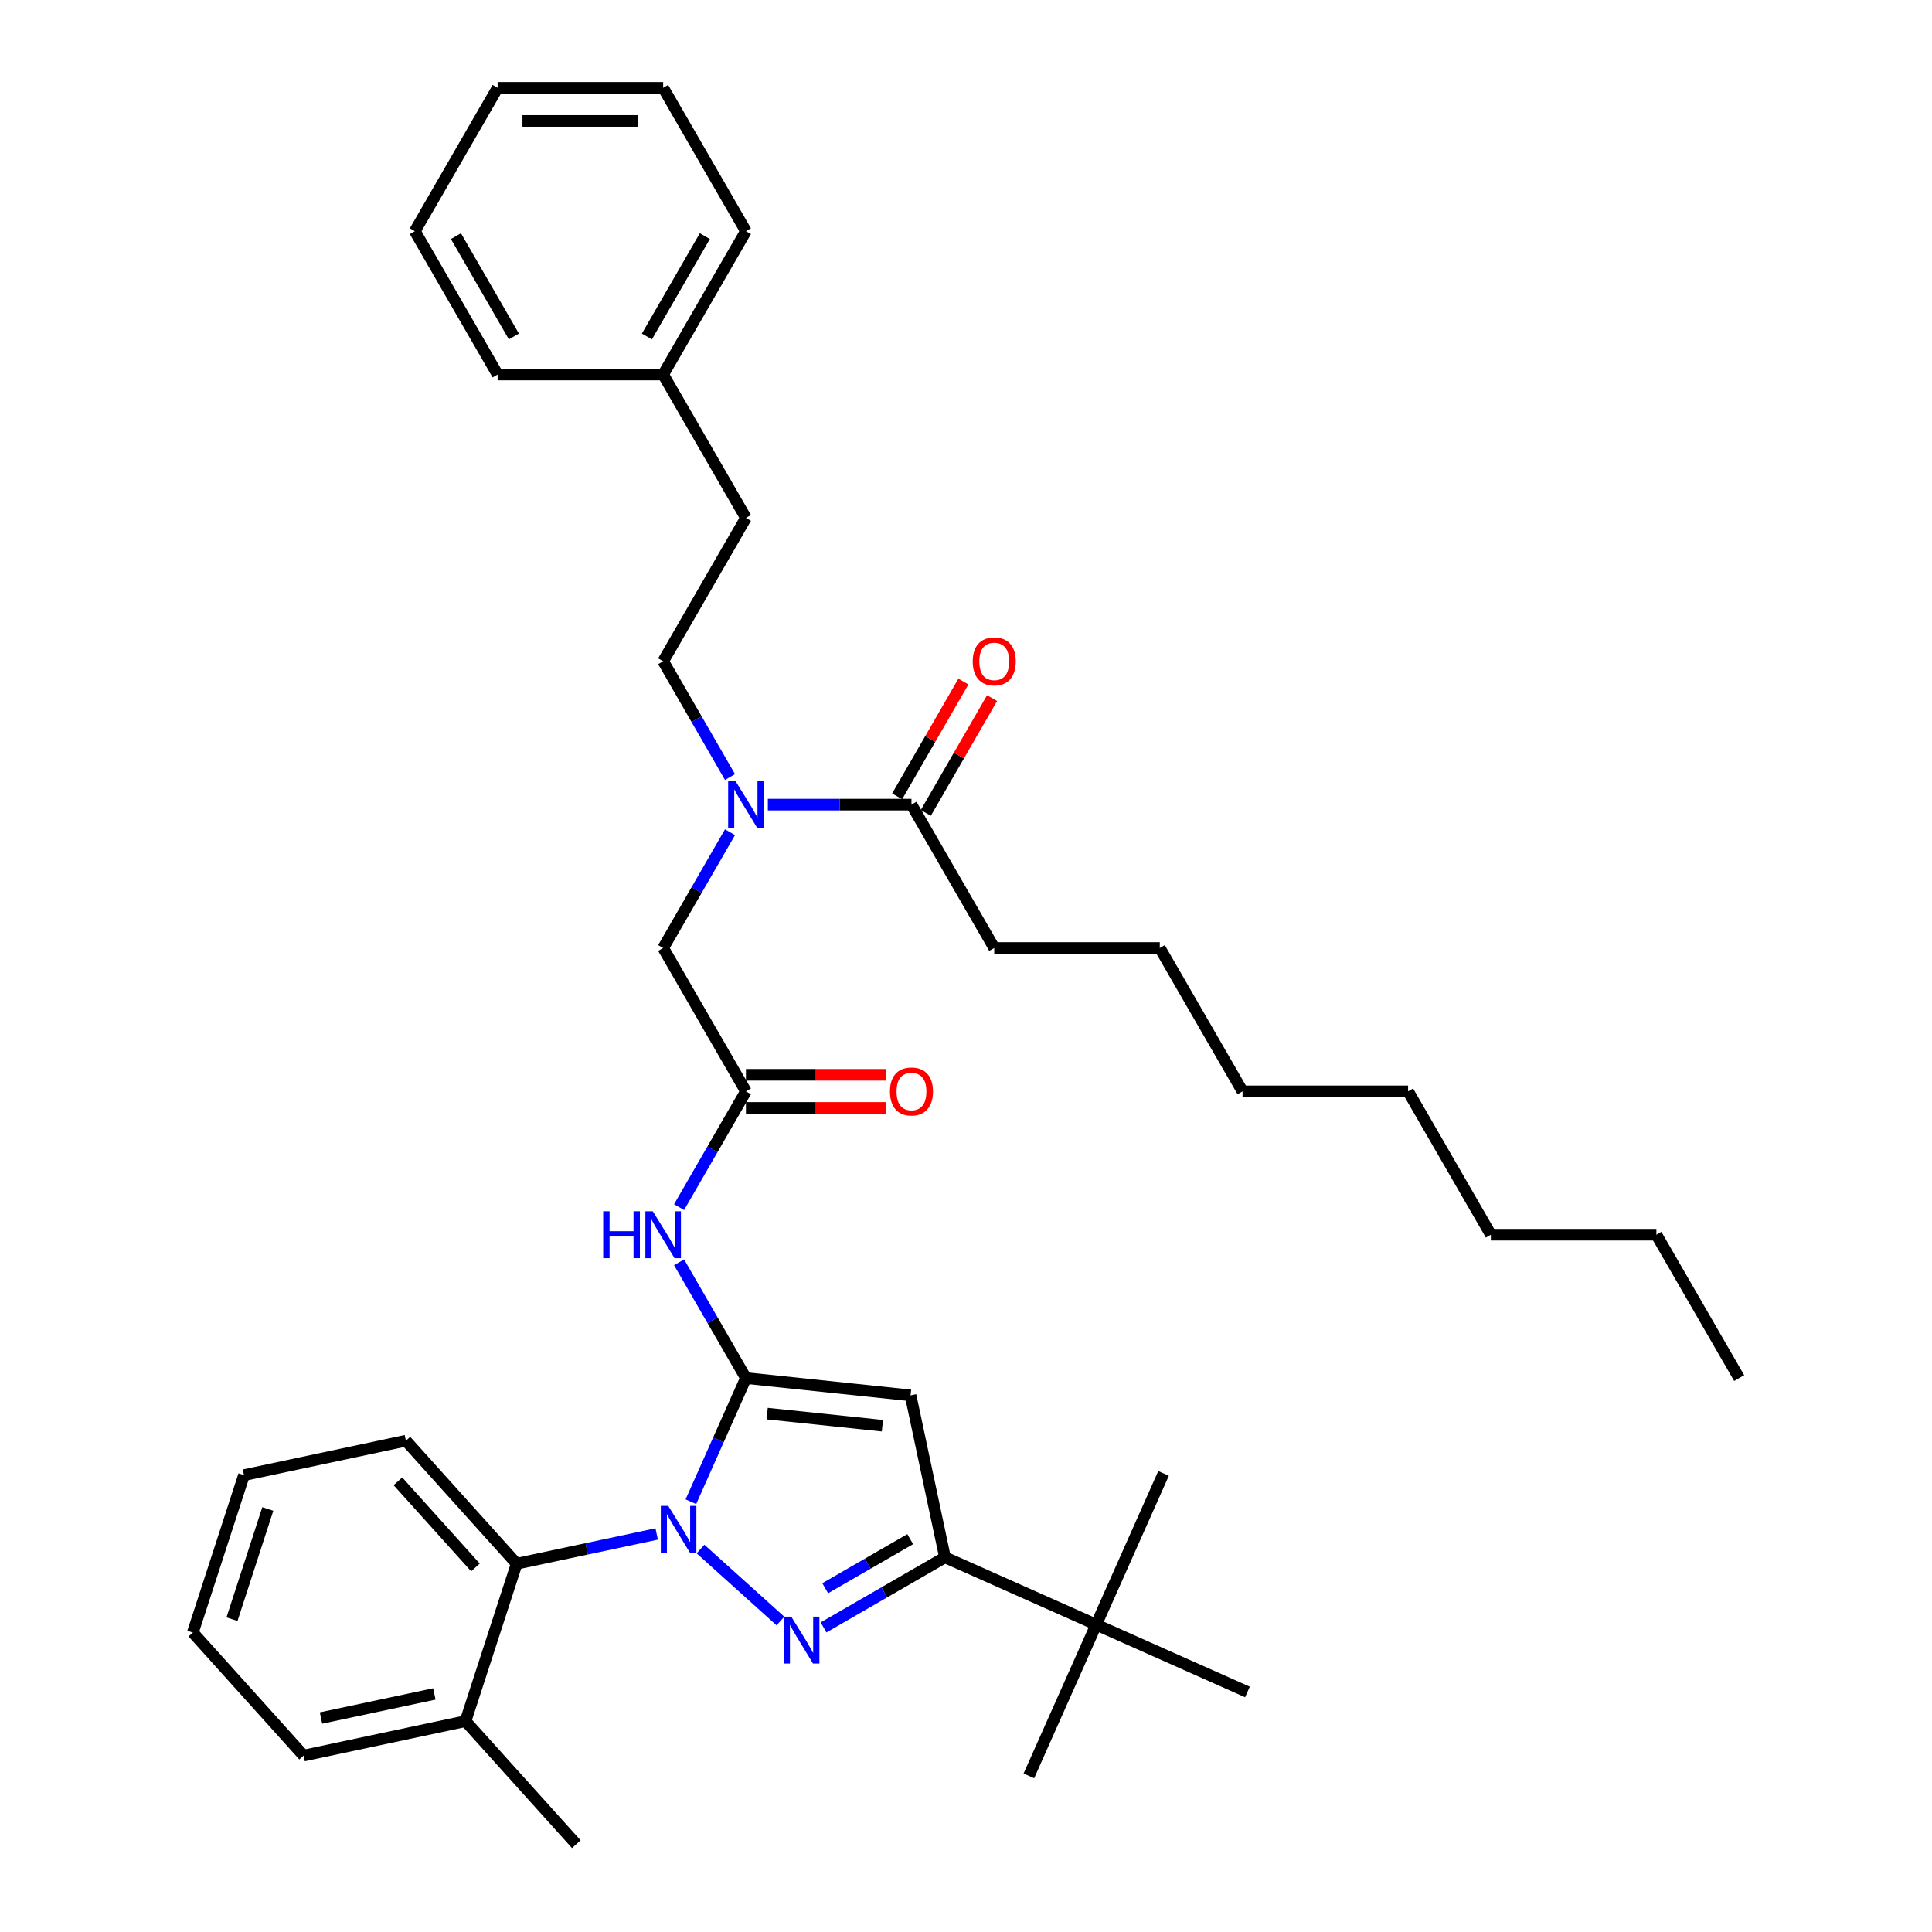 <?xml version='1.0' encoding='iso-8859-1'?>
<svg version='1.1' baseProfile='full'
              xmlns='http://www.w3.org/2000/svg'
                      xmlns:rdkit='http://www.rdkit.org/xml'
                      xmlns:xlink='http://www.w3.org/1999/xlink'
                  xml:space='preserve'
width='1000px' height='1000px' viewBox='0 0 1000 1000'>
<!-- END OF HEADER -->
<rect style='opacity:1.0;fill:#FFFFFF;stroke:none' width='1000' height='1000' x='0' y='0'> </rect>
<path class='bond-0' d='M 377.85,430.749 L 360.55,460.714' style='fill:none;fill-rule:evenodd;stroke:#0000FF;stroke-width:6px;stroke-linecap:butt;stroke-linejoin:miter;stroke-opacity:1' />
<path class='bond-0' d='M 360.55,460.714 L 343.25,490.678' style='fill:none;fill-rule:evenodd;stroke:#000000;stroke-width:6px;stroke-linecap:butt;stroke-linejoin:miter;stroke-opacity:1' />
<path class='bond-1' d='M 397.436,416.474 L 434.606,416.474' style='fill:none;fill-rule:evenodd;stroke:#0000FF;stroke-width:6px;stroke-linecap:butt;stroke-linejoin:miter;stroke-opacity:1' />
<path class='bond-1' d='M 434.606,416.474 L 471.775,416.474' style='fill:none;fill-rule:evenodd;stroke:#000000;stroke-width:6px;stroke-linecap:butt;stroke-linejoin:miter;stroke-opacity:1' />
<path class='bond-2' d='M 377.85,402.2 L 360.55,372.235' style='fill:none;fill-rule:evenodd;stroke:#0000FF;stroke-width:6px;stroke-linecap:butt;stroke-linejoin:miter;stroke-opacity:1' />
<path class='bond-2' d='M 360.55,372.235 L 343.25,342.27' style='fill:none;fill-rule:evenodd;stroke:#000000;stroke-width:6px;stroke-linecap:butt;stroke-linejoin:miter;stroke-opacity:1' />
<path class='bond-3' d='M 514.617,490.678 L 600.3,490.678' style='fill:none;fill-rule:evenodd;stroke:#000000;stroke-width:6px;stroke-linecap:butt;stroke-linejoin:miter;stroke-opacity:1' />
<path class='bond-4' d='M 514.617,490.678 L 471.775,416.474' style='fill:none;fill-rule:evenodd;stroke:#000000;stroke-width:6px;stroke-linecap:butt;stroke-linejoin:miter;stroke-opacity:1' />
<path class='bond-5' d='M 479.195,420.759 L 496.347,391.051' style='fill:none;fill-rule:evenodd;stroke:#000000;stroke-width:6px;stroke-linecap:butt;stroke-linejoin:miter;stroke-opacity:1' />
<path class='bond-5' d='M 496.347,391.051 L 513.499,361.344' style='fill:none;fill-rule:evenodd;stroke:#FF0000;stroke-width:6px;stroke-linecap:butt;stroke-linejoin:miter;stroke-opacity:1' />
<path class='bond-5' d='M 464.355,412.19 L 481.506,382.483' style='fill:none;fill-rule:evenodd;stroke:#000000;stroke-width:6px;stroke-linecap:butt;stroke-linejoin:miter;stroke-opacity:1' />
<path class='bond-5' d='M 481.506,382.483 L 498.658,352.775' style='fill:none;fill-rule:evenodd;stroke:#FF0000;stroke-width:6px;stroke-linecap:butt;stroke-linejoin:miter;stroke-opacity:1' />
<path class='bond-6' d='M 600.3,490.678 L 643.142,564.882' style='fill:none;fill-rule:evenodd;stroke:#000000;stroke-width:6px;stroke-linecap:butt;stroke-linejoin:miter;stroke-opacity:1' />
<path class='bond-7' d='M 857.35,639.086 L 771.667,639.086' style='fill:none;fill-rule:evenodd;stroke:#000000;stroke-width:6px;stroke-linecap:butt;stroke-linejoin:miter;stroke-opacity:1' />
<path class='bond-8' d='M 857.35,639.086 L 900.192,713.29' style='fill:none;fill-rule:evenodd;stroke:#000000;stroke-width:6px;stroke-linecap:butt;stroke-linejoin:miter;stroke-opacity:1' />
<path class='bond-9' d='M 339.897,793.977 L 303.663,801.679' style='fill:none;fill-rule:evenodd;stroke:#0000FF;stroke-width:6px;stroke-linecap:butt;stroke-linejoin:miter;stroke-opacity:1' />
<path class='bond-9' d='M 303.663,801.679 L 267.43,809.381' style='fill:none;fill-rule:evenodd;stroke:#000000;stroke-width:6px;stroke-linecap:butt;stroke-linejoin:miter;stroke-opacity:1' />
<path class='bond-10' d='M 357.597,777.291 L 371.844,745.291' style='fill:none;fill-rule:evenodd;stroke:#0000FF;stroke-width:6px;stroke-linecap:butt;stroke-linejoin:miter;stroke-opacity:1' />
<path class='bond-10' d='M 371.844,745.291 L 386.092,713.29' style='fill:none;fill-rule:evenodd;stroke:#000000;stroke-width:6px;stroke-linecap:butt;stroke-linejoin:miter;stroke-opacity:1' />
<path class='bond-11' d='M 362.586,801.781 L 403.953,839.028' style='fill:none;fill-rule:evenodd;stroke:#0000FF;stroke-width:6px;stroke-linecap:butt;stroke-linejoin:miter;stroke-opacity:1' />
<path class='bond-12' d='M 386.092,713.29 L 471.306,722.247' style='fill:none;fill-rule:evenodd;stroke:#000000;stroke-width:6px;stroke-linecap:butt;stroke-linejoin:miter;stroke-opacity:1' />
<path class='bond-12' d='M 397.082,731.677 L 456.732,737.946' style='fill:none;fill-rule:evenodd;stroke:#000000;stroke-width:6px;stroke-linecap:butt;stroke-linejoin:miter;stroke-opacity:1' />
<path class='bond-13' d='M 386.092,713.29 L 368.792,683.326' style='fill:none;fill-rule:evenodd;stroke:#000000;stroke-width:6px;stroke-linecap:butt;stroke-linejoin:miter;stroke-opacity:1' />
<path class='bond-13' d='M 368.792,683.326 L 351.492,653.361' style='fill:none;fill-rule:evenodd;stroke:#0000FF;stroke-width:6px;stroke-linecap:butt;stroke-linejoin:miter;stroke-opacity:1' />
<path class='bond-14' d='M 471.306,722.247 L 489.12,806.058' style='fill:none;fill-rule:evenodd;stroke:#000000;stroke-width:6px;stroke-linecap:butt;stroke-linejoin:miter;stroke-opacity:1' />
<path class='bond-15' d='M 489.12,806.058 L 457.69,824.204' style='fill:none;fill-rule:evenodd;stroke:#000000;stroke-width:6px;stroke-linecap:butt;stroke-linejoin:miter;stroke-opacity:1' />
<path class='bond-15' d='M 457.69,824.204 L 426.261,842.35' style='fill:none;fill-rule:evenodd;stroke:#0000FF;stroke-width:6px;stroke-linecap:butt;stroke-linejoin:miter;stroke-opacity:1' />
<path class='bond-15' d='M 471.123,796.661 L 449.122,809.363' style='fill:none;fill-rule:evenodd;stroke:#000000;stroke-width:6px;stroke-linecap:butt;stroke-linejoin:miter;stroke-opacity:1' />
<path class='bond-15' d='M 449.122,809.363 L 427.121,822.065' style='fill:none;fill-rule:evenodd;stroke:#0000FF;stroke-width:6px;stroke-linecap:butt;stroke-linejoin:miter;stroke-opacity:1' />
<path class='bond-16' d='M 489.12,806.058 L 567.396,840.908' style='fill:none;fill-rule:evenodd;stroke:#000000;stroke-width:6px;stroke-linecap:butt;stroke-linejoin:miter;stroke-opacity:1' />
<path class='bond-17' d='M 343.25,193.862 L 386.092,268.066' style='fill:none;fill-rule:evenodd;stroke:#000000;stroke-width:6px;stroke-linecap:butt;stroke-linejoin:miter;stroke-opacity:1' />
<path class='bond-18' d='M 343.25,193.862 L 386.092,119.659' style='fill:none;fill-rule:evenodd;stroke:#000000;stroke-width:6px;stroke-linecap:butt;stroke-linejoin:miter;stroke-opacity:1' />
<path class='bond-18' d='M 334.835,174.164 L 364.825,122.221' style='fill:none;fill-rule:evenodd;stroke:#000000;stroke-width:6px;stroke-linecap:butt;stroke-linejoin:miter;stroke-opacity:1' />
<path class='bond-19' d='M 343.25,193.862 L 257.567,193.862' style='fill:none;fill-rule:evenodd;stroke:#000000;stroke-width:6px;stroke-linecap:butt;stroke-linejoin:miter;stroke-opacity:1' />
<path class='bond-20' d='M 351.492,624.812 L 368.792,594.847' style='fill:none;fill-rule:evenodd;stroke:#0000FF;stroke-width:6px;stroke-linecap:butt;stroke-linejoin:miter;stroke-opacity:1' />
<path class='bond-20' d='M 368.792,594.847 L 386.092,564.882' style='fill:none;fill-rule:evenodd;stroke:#000000;stroke-width:6px;stroke-linecap:butt;stroke-linejoin:miter;stroke-opacity:1' />
<path class='bond-21' d='M 386.092,564.882 L 343.25,490.678' style='fill:none;fill-rule:evenodd;stroke:#000000;stroke-width:6px;stroke-linecap:butt;stroke-linejoin:miter;stroke-opacity:1' />
<path class='bond-22' d='M 386.092,573.451 L 422.293,573.451' style='fill:none;fill-rule:evenodd;stroke:#000000;stroke-width:6px;stroke-linecap:butt;stroke-linejoin:miter;stroke-opacity:1' />
<path class='bond-22' d='M 422.293,573.451 L 458.494,573.451' style='fill:none;fill-rule:evenodd;stroke:#FF0000;stroke-width:6px;stroke-linecap:butt;stroke-linejoin:miter;stroke-opacity:1' />
<path class='bond-22' d='M 386.092,556.314 L 422.293,556.314' style='fill:none;fill-rule:evenodd;stroke:#000000;stroke-width:6px;stroke-linecap:butt;stroke-linejoin:miter;stroke-opacity:1' />
<path class='bond-22' d='M 422.293,556.314 L 458.494,556.314' style='fill:none;fill-rule:evenodd;stroke:#FF0000;stroke-width:6px;stroke-linecap:butt;stroke-linejoin:miter;stroke-opacity:1' />
<path class='bond-23' d='M 343.25,342.27 L 386.092,268.066' style='fill:none;fill-rule:evenodd;stroke:#000000;stroke-width:6px;stroke-linecap:butt;stroke-linejoin:miter;stroke-opacity:1' />
<path class='bond-24' d='M 386.092,119.659 L 343.25,45.455' style='fill:none;fill-rule:evenodd;stroke:#000000;stroke-width:6px;stroke-linecap:butt;stroke-linejoin:miter;stroke-opacity:1' />
<path class='bond-25' d='M 257.567,193.862 L 214.725,119.659' style='fill:none;fill-rule:evenodd;stroke:#000000;stroke-width:6px;stroke-linecap:butt;stroke-linejoin:miter;stroke-opacity:1' />
<path class='bond-25' d='M 265.981,174.164 L 235.992,122.221' style='fill:none;fill-rule:evenodd;stroke:#000000;stroke-width:6px;stroke-linecap:butt;stroke-linejoin:miter;stroke-opacity:1' />
<path class='bond-26' d='M 267.43,809.381 L 210.097,745.705' style='fill:none;fill-rule:evenodd;stroke:#000000;stroke-width:6px;stroke-linecap:butt;stroke-linejoin:miter;stroke-opacity:1' />
<path class='bond-26' d='M 246.095,811.296 L 205.962,766.723' style='fill:none;fill-rule:evenodd;stroke:#000000;stroke-width:6px;stroke-linecap:butt;stroke-linejoin:miter;stroke-opacity:1' />
<path class='bond-27' d='M 267.43,809.381 L 240.952,890.87' style='fill:none;fill-rule:evenodd;stroke:#000000;stroke-width:6px;stroke-linecap:butt;stroke-linejoin:miter;stroke-opacity:1' />
<path class='bond-28' d='M 567.396,840.908 L 532.545,919.184' style='fill:none;fill-rule:evenodd;stroke:#000000;stroke-width:6px;stroke-linecap:butt;stroke-linejoin:miter;stroke-opacity:1' />
<path class='bond-29' d='M 567.396,840.908 L 602.246,762.633' style='fill:none;fill-rule:evenodd;stroke:#000000;stroke-width:6px;stroke-linecap:butt;stroke-linejoin:miter;stroke-opacity:1' />
<path class='bond-30' d='M 567.396,840.908 L 645.672,875.759' style='fill:none;fill-rule:evenodd;stroke:#000000;stroke-width:6px;stroke-linecap:butt;stroke-linejoin:miter;stroke-opacity:1' />
<path class='bond-31' d='M 210.097,745.705 L 126.286,763.52' style='fill:none;fill-rule:evenodd;stroke:#000000;stroke-width:6px;stroke-linecap:butt;stroke-linejoin:miter;stroke-opacity:1' />
<path class='bond-32' d='M 240.952,890.87 L 157.141,908.685' style='fill:none;fill-rule:evenodd;stroke:#000000;stroke-width:6px;stroke-linecap:butt;stroke-linejoin:miter;stroke-opacity:1' />
<path class='bond-32' d='M 224.818,876.78 L 166.15,889.25' style='fill:none;fill-rule:evenodd;stroke:#000000;stroke-width:6px;stroke-linecap:butt;stroke-linejoin:miter;stroke-opacity:1' />
<path class='bond-33' d='M 240.952,890.87 L 298.286,954.545' style='fill:none;fill-rule:evenodd;stroke:#000000;stroke-width:6px;stroke-linecap:butt;stroke-linejoin:miter;stroke-opacity:1' />
<path class='bond-34' d='M 126.286,763.52 L 99.808,845.01' style='fill:none;fill-rule:evenodd;stroke:#000000;stroke-width:6px;stroke-linecap:butt;stroke-linejoin:miter;stroke-opacity:1' />
<path class='bond-34' d='M 138.612,781.039 L 120.078,838.082' style='fill:none;fill-rule:evenodd;stroke:#000000;stroke-width:6px;stroke-linecap:butt;stroke-linejoin:miter;stroke-opacity:1' />
<path class='bond-35' d='M 157.141,908.685 L 99.808,845.01' style='fill:none;fill-rule:evenodd;stroke:#000000;stroke-width:6px;stroke-linecap:butt;stroke-linejoin:miter;stroke-opacity:1' />
<path class='bond-36' d='M 343.25,45.455 L 257.567,45.455' style='fill:none;fill-rule:evenodd;stroke:#000000;stroke-width:6px;stroke-linecap:butt;stroke-linejoin:miter;stroke-opacity:1' />
<path class='bond-36' d='M 330.397,62.591 L 270.419,62.591' style='fill:none;fill-rule:evenodd;stroke:#000000;stroke-width:6px;stroke-linecap:butt;stroke-linejoin:miter;stroke-opacity:1' />
<path class='bond-37' d='M 214.725,119.659 L 257.567,45.455' style='fill:none;fill-rule:evenodd;stroke:#000000;stroke-width:6px;stroke-linecap:butt;stroke-linejoin:miter;stroke-opacity:1' />
<path class='bond-38' d='M 771.667,639.086 L 728.825,564.882' style='fill:none;fill-rule:evenodd;stroke:#000000;stroke-width:6px;stroke-linecap:butt;stroke-linejoin:miter;stroke-opacity:1' />
<path class='bond-39' d='M 643.142,564.882 L 728.825,564.882' style='fill:none;fill-rule:evenodd;stroke:#000000;stroke-width:6px;stroke-linecap:butt;stroke-linejoin:miter;stroke-opacity:1' />
<path  class='atom-0' d='M 380.728 404.342
L 388.679 417.194
Q 389.468 418.462, 390.736 420.759
Q 392.004 423.055, 392.072 423.192
L 392.072 404.342
L 395.294 404.342
L 395.294 428.607
L 391.97 428.607
L 383.435 414.555
Q 382.442 412.91, 381.379 411.025
Q 380.351 409.14, 380.042 408.557
L 380.042 428.607
L 376.889 428.607
L 376.889 404.342
L 380.728 404.342
' fill='#0000FF'/>
<path  class='atom-3' d='M 503.478 342.339
Q 503.478 336.513, 506.357 333.257
Q 509.236 330.001, 514.617 330.001
Q 519.998 330.001, 522.877 333.257
Q 525.756 336.513, 525.756 342.339
Q 525.756 348.234, 522.842 351.593
Q 519.929 354.917, 514.617 354.917
Q 509.27 354.917, 506.357 351.593
Q 503.478 348.268, 503.478 342.339
M 514.617 352.175
Q 518.318 352.175, 520.306 349.708
Q 522.328 347.206, 522.328 342.339
Q 522.328 337.575, 520.306 335.176
Q 518.318 332.742, 514.617 332.742
Q 510.915 332.742, 508.893 335.142
Q 506.905 337.541, 506.905 342.339
Q 506.905 347.24, 508.893 349.708
Q 510.915 352.175, 514.617 352.175
' fill='#FF0000'/>
<path  class='atom-6' d='M 345.877 779.433
L 353.829 792.286
Q 354.617 793.554, 355.885 795.85
Q 357.153 798.146, 357.222 798.284
L 357.222 779.433
L 360.443 779.433
L 360.443 803.699
L 357.119 803.699
L 348.585 789.647
Q 347.591 788.002, 346.528 786.117
Q 345.5 784.231, 345.192 783.649
L 345.192 803.699
L 342.039 803.699
L 342.039 779.433
L 345.877 779.433
' fill='#0000FF'/>
<path  class='atom-10' d='M 409.552 836.767
L 417.504 849.619
Q 418.292 850.887, 419.56 853.184
Q 420.828 855.48, 420.897 855.617
L 420.897 836.767
L 424.119 836.767
L 424.119 861.032
L 420.794 861.032
L 412.26 846.98
Q 411.266 845.335, 410.204 843.45
Q 409.175 841.565, 408.867 840.982
L 408.867 861.032
L 405.714 861.032
L 405.714 836.767
L 409.552 836.767
' fill='#0000FF'/>
<path  class='atom-12' d='M 312.215 626.954
L 315.506 626.954
L 315.506 637.27
L 327.913 637.27
L 327.913 626.954
L 331.203 626.954
L 331.203 651.219
L 327.913 651.219
L 327.913 640.012
L 315.506 640.012
L 315.506 651.219
L 312.215 651.219
L 312.215 626.954
' fill='#0000FF'/>
<path  class='atom-12' d='M 337.886 626.954
L 345.838 639.806
Q 346.626 641.074, 347.894 643.371
Q 349.162 645.667, 349.231 645.804
L 349.231 626.954
L 352.452 626.954
L 352.452 651.219
L 349.128 651.219
L 340.594 637.167
Q 339.6 635.522, 338.537 633.637
Q 337.509 631.752, 337.201 631.169
L 337.201 651.219
L 334.048 651.219
L 334.048 626.954
L 337.886 626.954
' fill='#0000FF'/>
<path  class='atom-15' d='M 460.636 564.951
Q 460.636 559.124, 463.515 555.868
Q 466.394 552.613, 471.775 552.613
Q 477.156 552.613, 480.035 555.868
Q 482.914 559.124, 482.914 564.951
Q 482.914 570.846, 480.001 574.205
Q 477.087 577.529, 471.775 577.529
Q 466.428 577.529, 463.515 574.205
Q 460.636 570.88, 460.636 564.951
M 471.775 574.787
Q 475.477 574.787, 477.464 572.32
Q 479.487 569.818, 479.487 564.951
Q 479.487 560.187, 477.464 557.788
Q 475.477 555.354, 471.775 555.354
Q 468.073 555.354, 466.051 557.754
Q 464.064 560.153, 464.064 564.951
Q 464.064 569.852, 466.051 572.32
Q 468.073 574.787, 471.775 574.787
' fill='#FF0000'/>
</svg>
